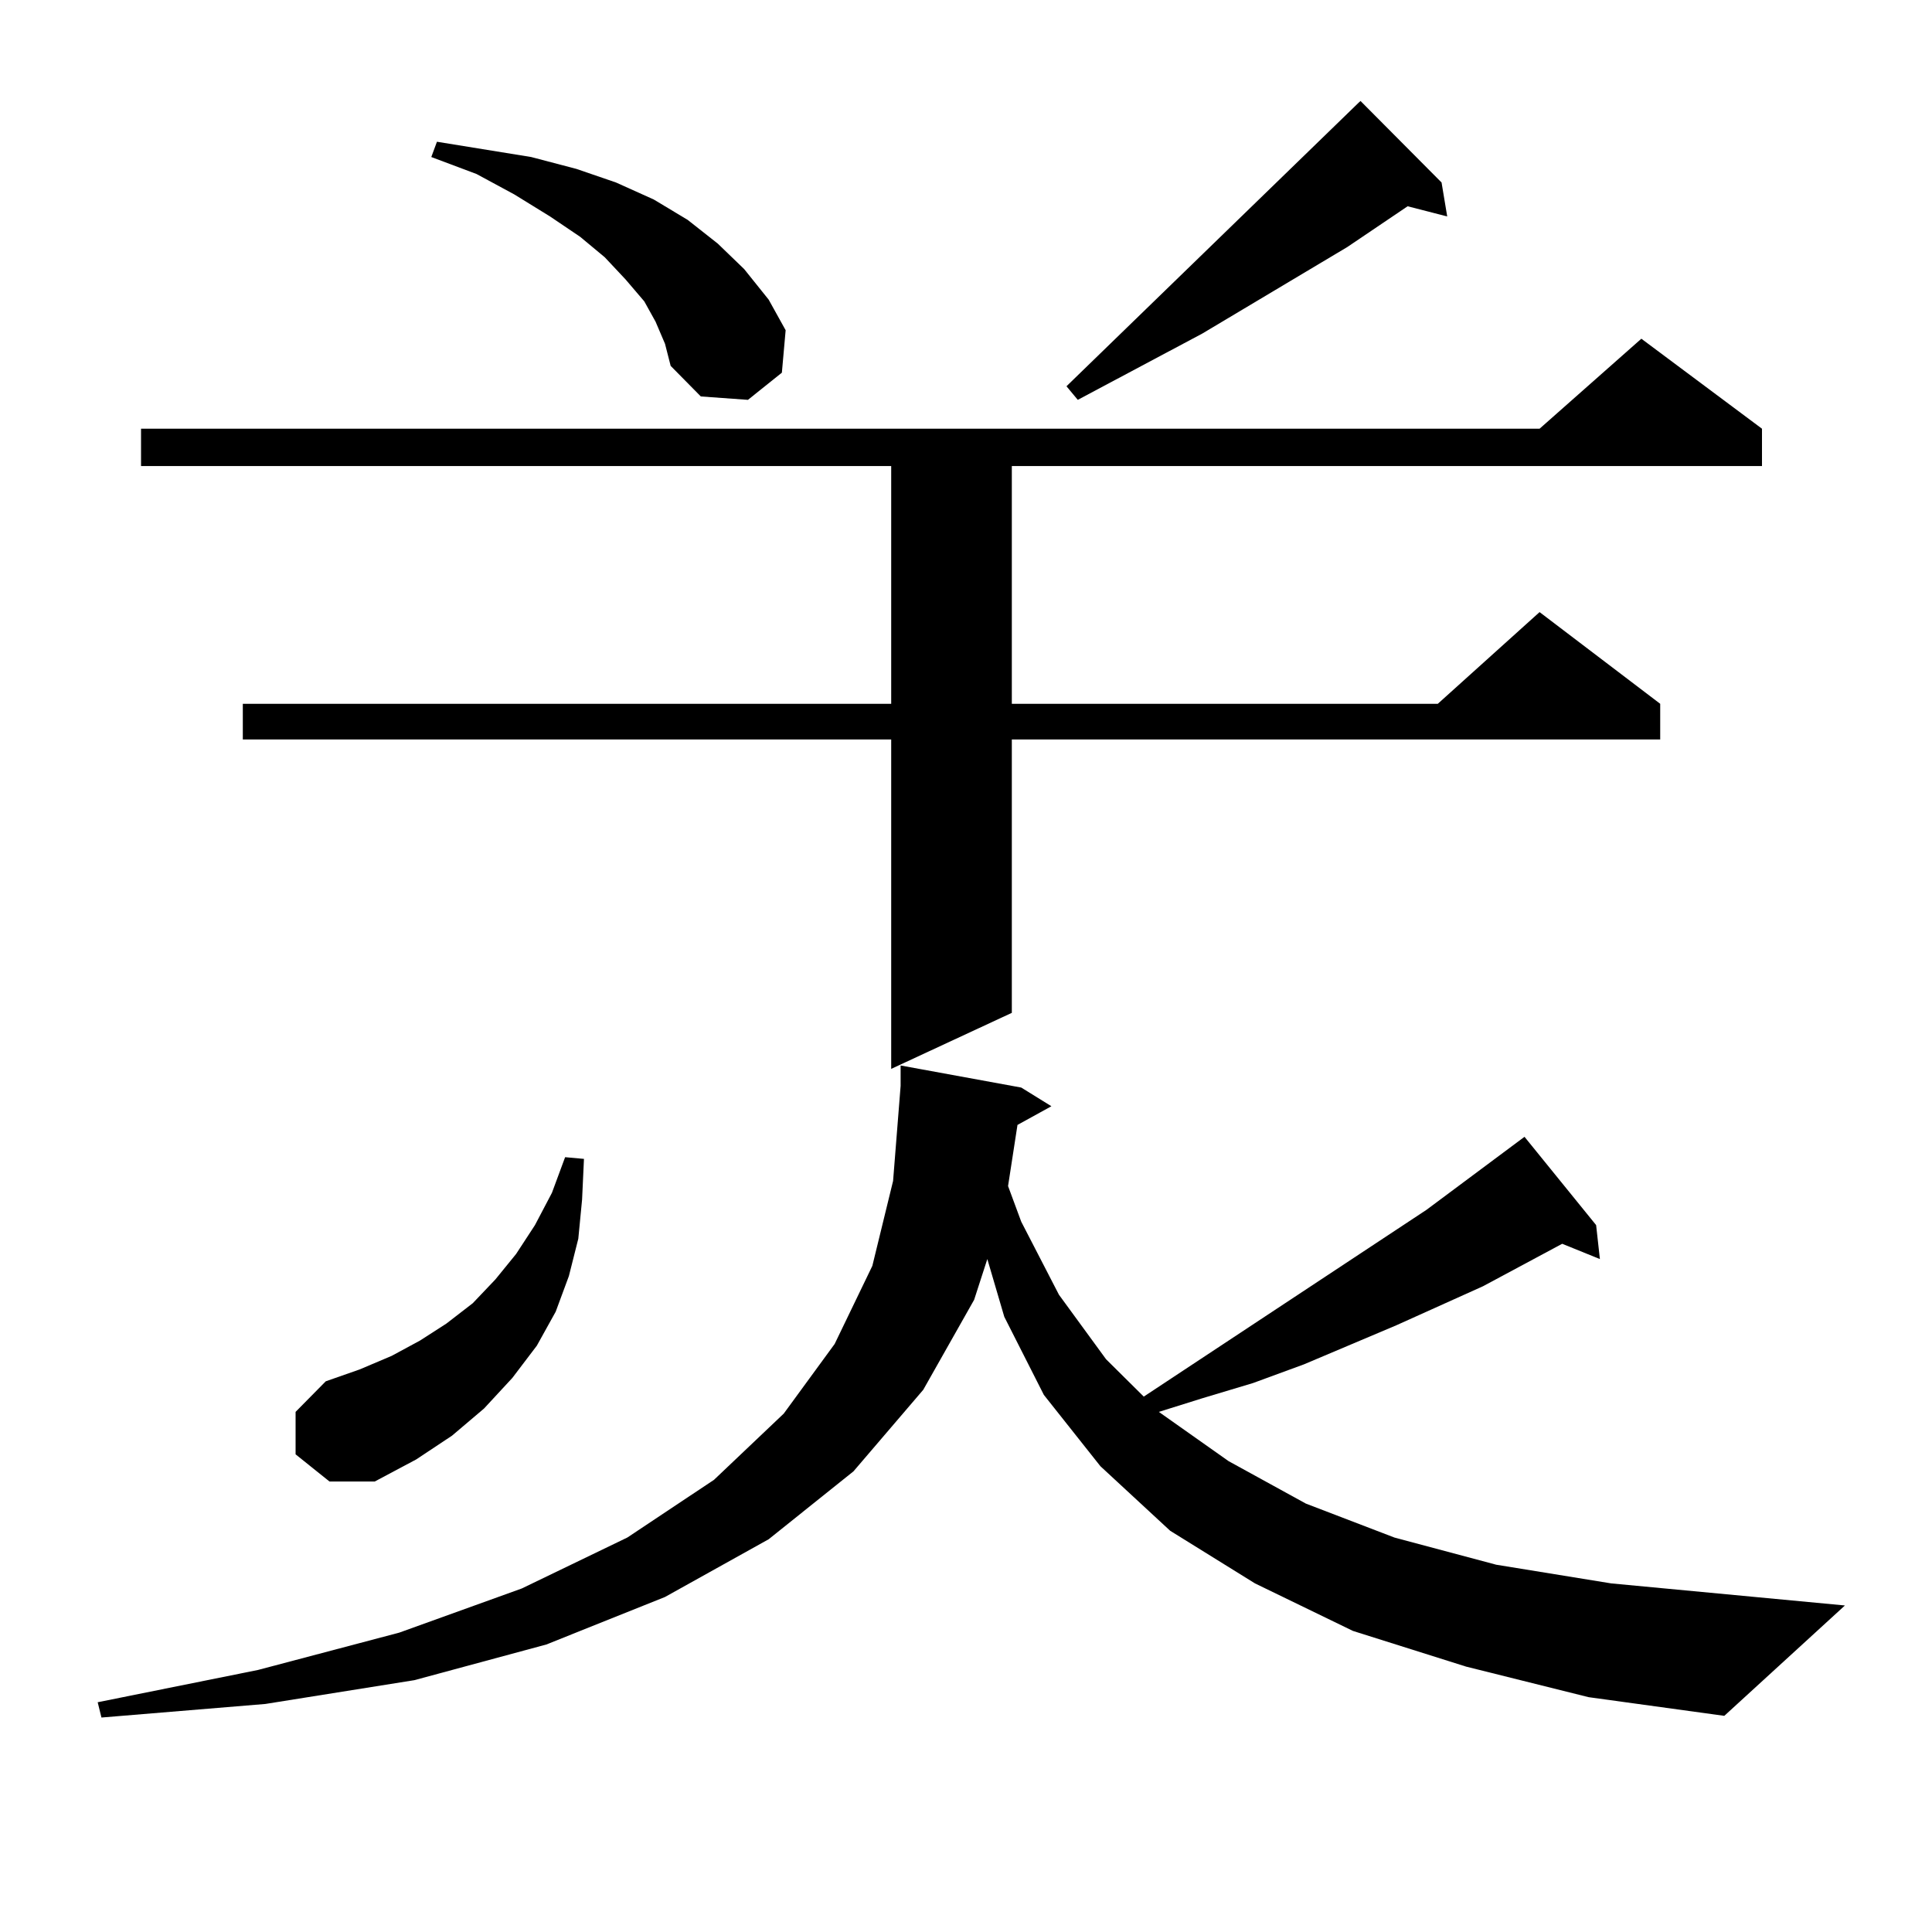 <?xml version="1.0" encoding="utf-8"?>
<!-- Generator: Adobe Illustrator 16.0.0, SVG Export Plug-In . SVG Version: 6.00 Build 0)  -->
<!DOCTYPE svg PUBLIC "-//W3C//DTD SVG 1.1//EN" "http://www.w3.org/Graphics/SVG/1.1/DTD/svg11.dtd">
<svg version="1.1" id="图层_1" xmlns="http://www.w3.org/2000/svg" xmlns:xlink="http://www.w3.org/1999/xlink" x="0px" y="0px"
	 width="1000px" height="1000px" viewBox="0 0 1000 1000" enable-background="new 0 0 1000 1000" xml:space="preserve">
<path d="M828.102,651.688l-19.512-7.91l-40.975,21.973l-44.877,20.215l-47.804,20.215l-26.341,9.668l-26.341,7.91l-22.438,7.031
	l36.097,25.488l39.999,21.973l45.853,17.578l52.682,14.063l59.511,9.668l120.973,11.426l-62.438,57.129l-70.242-9.668l-63.413-15.82
	L700.3,844.168l-50.73-24.609l-43.901-27.246l-36.097-33.398L540.304,722l-20.487-40.43l-8.78-29.883l-6.829,21.094l-26.341,46.582
	l-36.097,42.188l-43.901,35.156l-53.657,29.883l-61.462,24.609l-68.291,18.457l-77.071,12.305l-84.876,7.031l-1.951-7.91
	l82.925-16.699l73.169-19.336l63.413-22.852l54.633-26.367l44.877-29.883l36.097-34.277l26.341-36.035l19.512-40.43l10.731-43.945
	l3.902-49.219v-10.547l62.438,11.426l15.609,9.668l-17.561,9.668l-4.878,31.641l6.829,18.457l19.512,37.793l24.39,33.398
	l19.512,19.336l146.338-96.68l50.73-37.793l37.072,45.703L828.102,651.688z M912.002,221.902v19.336H523.719v123.047h220.482
	l52.682-47.461l62.438,47.461v18.457H523.719v141.504l-62.438,29.004V382.742H125.68v-18.457h335.602V241.238H72.998v-19.336
	h723.885l52.682-46.582L912.002,221.902z M152.996,752.762v-21.973l15.609-15.82l17.561-6.152l16.585-7.031l14.634-7.91
	l13.658-8.789l13.658-10.547l11.707-12.305l10.731-13.184l9.756-14.941l8.78-16.699l6.829-18.457l9.756,0.879l-0.976,21.094
	l-1.951,20.215l-4.878,19.336l-6.829,18.457l-9.756,17.578l-12.683,16.699l-14.634,15.82l-16.585,14.063l-18.536,12.305
	l-21.463,11.426h-23.414L152.996,752.762z M339.333,166.531l-5.854-10.547l-9.756-11.426l-10.731-11.426l-12.683-10.547
	L284.7,112.039l-18.536-11.426l-19.512-10.547l-23.414-8.789l2.927-7.91l48.779,7.91l23.414,6.152l20.487,7.031l19.512,8.789
	l17.561,10.547l15.609,12.305l13.658,13.184l12.683,15.82l8.78,15.82l-1.951,21.973l-17.561,14.063l-24.39-1.758l-15.609-15.82
	l-2.927-11.426L339.333,166.531z M746.152,94.461l2.927,17.578l-20.487-5.273l-31.219,21.094l-75.12,44.824l-64.389,34.277
	l-5.854-7.031L703.227,53.152l0.976-0.879L746.152,94.461z"/>
</svg>
